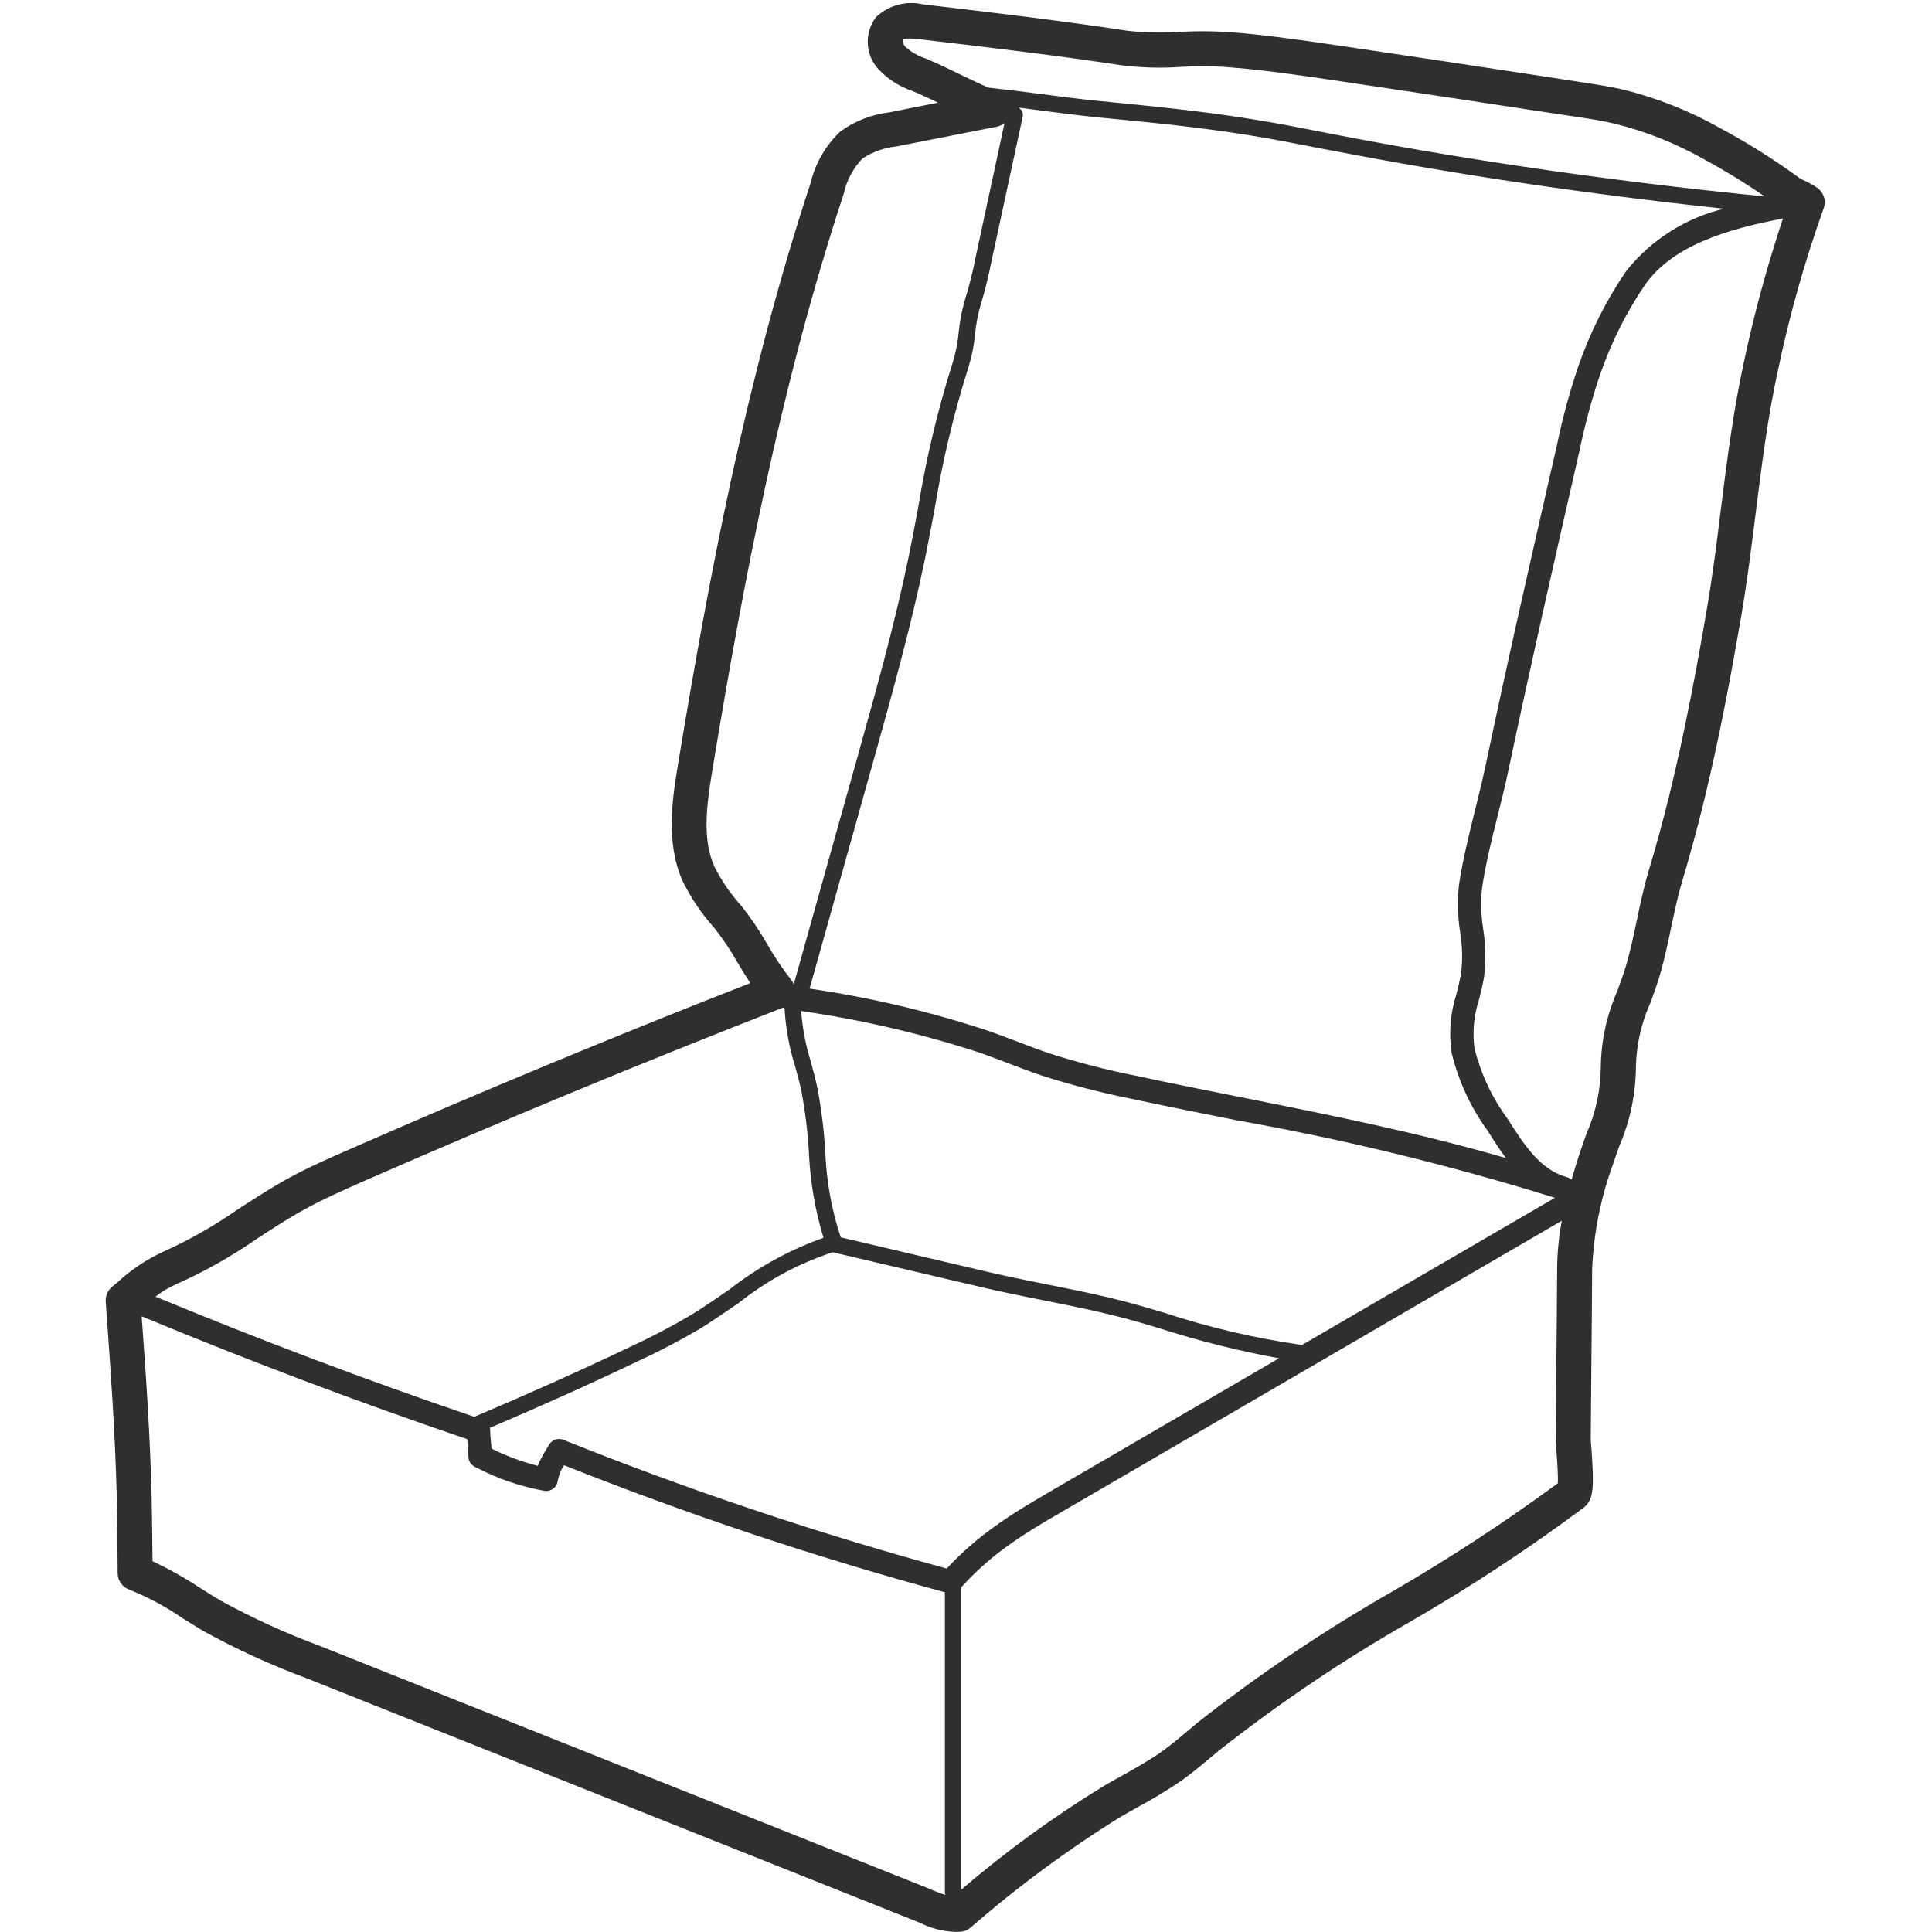 <svg version="1.0" preserveAspectRatio="xMidYMid meet" height="500" viewBox="0 0 375 375" zoomAndPan="magnify" width="500" xmlns:xlink="http://www.w3.org/1999/xlink" xmlns="http://www.w3.org/2000/svg"><defs><clipPath id="40566df17d"><path clip-rule="nonzero" d="M 20.469 0 L 354.219 0 L 354.219 375 L 20.469 375 Z M 20.469 0"></path></clipPath></defs><g clip-path="url(#40566df17d)"><path fill-rule="nonzero" fill-opacity="1" d="M 352.781 36.496 C 353.078 36.711 353.336 36.973 353.551 37.273 C 353.766 37.574 353.926 37.902 354.035 38.254 C 354.145 38.609 354.195 38.969 354.184 39.34 C 354.176 39.711 354.105 40.07 353.98 40.418 C 350.305 50.668 347.352 61.121 345.121 71.781 C 343.125 80.828 341.949 90.32 340.789 99.523 C 339.973 106.098 339.113 112.875 337.984 119.539 C 336.234 129.648 333.836 142.949 330.547 156.258 C 329.281 161.355 327.941 166.273 326.562 170.898 C 325.676 173.824 325.043 176.824 324.379 179.984 C 323.754 182.957 323.109 186.016 322.246 189.031 C 321.703 190.934 321 192.816 320.34 194.645 C 318.617 198.488 317.68 202.516 317.535 206.727 C 317.527 212.18 316.457 217.418 314.316 222.434 C 313.91 223.57 313.5 224.703 313.113 225.879 C 310.691 232.492 309.332 239.312 309.035 246.348 C 309.012 251.898 308.945 257.453 308.902 263.008 L 308.855 268.172 C 308.832 271.914 308.785 275.656 308.762 279.402 C 308.762 279.711 308.832 280.422 308.902 281.273 C 309.398 288.445 309.398 291.062 307.449 292.582 C 296.652 300.625 285.422 308.012 273.766 314.746 C 260.793 322.148 248.441 330.465 236.707 339.699 L 235.145 340.992 C 233.273 342.551 231.363 344.164 229.297 345.637 C 226.594 347.477 223.797 349.172 220.914 350.715 C 219.805 351.34 218.73 351.938 217.605 352.586 C 207.27 359 197.516 366.199 188.34 374.188 C 187.758 374.676 187.086 374.934 186.328 374.957 C 186.078 374.98 185.848 374.98 185.602 374.98 C 183.133 374.922 180.801 374.34 178.598 373.234 C 178.168 373.078 177.738 372.871 177.258 372.691 L 59.457 325.73 C 52.578 323.172 45.926 320.129 39.496 316.594 C 38.156 315.801 36.773 314.918 35.348 314.031 C 32.148 311.836 28.75 310.016 25.148 308.57 C 24.812 308.457 24.504 308.293 24.223 308.082 C 23.938 307.871 23.691 307.625 23.484 307.336 C 23.281 307.051 23.121 306.742 23.008 306.406 C 22.898 306.07 22.84 305.727 22.836 305.375 C 22.812 300.344 22.766 295.332 22.656 290.301 C 22.344 277.77 21.406 265.039 20.523 252.703 C 20.477 252.145 20.562 251.605 20.777 251.09 C 20.992 250.57 21.316 250.133 21.746 249.777 L 22.812 248.895 C 25.418 246.48 28.332 244.523 31.547 243.023 C 36.695 240.707 41.582 237.938 46.207 234.703 C 49.246 232.754 52.348 230.715 55.613 228.902 C 59.512 226.746 63.414 225.004 68.09 222.977 C 93.613 211.777 119.676 200.969 145.629 190.812 C 144.77 189.5 143.977 188.184 143.203 186.914 C 141.867 184.527 140.348 182.262 138.648 180.113 C 136.152 177.328 134.082 174.254 132.438 170.891 C 129.129 163.32 130.566 154.672 131.598 148.383 C 137.562 112.254 144.812 73.543 157.348 35.488 C 157.805 33.578 158.523 31.773 159.508 30.074 C 160.492 28.379 161.699 26.855 163.125 25.508 C 165.996 23.449 169.188 22.211 172.691 21.793 L 182.074 19.922 C 180.375 19.102 178.676 18.312 177.023 17.633 C 174.504 16.758 172.332 15.352 170.496 13.422 C 170.188 13.082 169.906 12.719 169.66 12.332 C 169.414 11.945 169.203 11.539 169.027 11.117 C 168.852 10.691 168.711 10.258 168.613 9.809 C 168.512 9.359 168.453 8.906 168.434 8.449 C 168.41 7.988 168.43 7.531 168.492 7.078 C 168.551 6.621 168.648 6.176 168.785 5.738 C 168.922 5.301 169.098 4.879 169.309 4.469 C 169.52 4.062 169.766 3.676 170.043 3.312 C 170.641 2.746 171.297 2.262 172.016 1.859 C 172.73 1.457 173.484 1.148 174.277 0.934 C 175.07 0.719 175.879 0.602 176.699 0.586 C 177.523 0.57 178.332 0.656 179.133 0.84 L 180.105 0.957 C 192.824 2.449 205.969 4.016 218.801 5.965 C 222.23 6.344 225.668 6.414 229.109 6.168 C 232.09 6.02 235.066 6.027 238.039 6.191 C 245 6.688 251.617 7.641 259.562 8.797 C 273.078 10.789 286.586 12.824 300.09 14.895 L 307.16 15.984 C 309.723 16.367 312.352 16.777 314.98 17.367 C 321.668 19.02 328.012 21.543 334.008 24.938 C 339.312 27.785 344.398 30.988 349.258 34.547 C 349.668 34.793 350.09 35.012 350.527 35.203 C 351.32 35.566 352.07 35.996 352.781 36.496 Z M 338.48 70.312 C 340.488 60.871 343.02 51.566 346.07 42.41 C 335.281 44.473 324.766 47.578 319.301 55.262 C 315.59 60.75 312.66 66.629 310.512 72.895 C 308.941 77.57 307.656 82.324 306.656 87.152 C 301.977 107.621 297.184 128.652 292.805 149.391 C 292.184 152.406 291.426 155.398 290.699 158.32 C 289.543 162.898 288.363 167.66 287.664 172.375 C 287.387 175.043 287.465 177.703 287.891 180.352 C 288.387 183.457 288.441 186.57 288.047 189.691 C 287.773 191.25 287.422 192.68 287.074 194.039 C 286.055 197.148 285.766 200.32 286.211 203.559 C 287.461 208.5 289.59 213.023 292.602 217.133 C 295.574 221.809 298.406 226.219 302.895 228.078 C 303.395 228.238 303.895 228.418 304.395 228.578 C 304.633 228.672 304.852 228.801 305.047 228.961 C 305.574 227.148 306.113 225.383 306.656 223.727 C 307.066 222.504 307.496 221.301 307.906 220.121 C 309.738 215.957 310.672 211.598 310.711 207.047 C 310.793 201.926 311.867 197.023 313.93 192.336 C 314.59 190.523 315.199 188.824 315.699 187.145 C 316.492 184.383 317.082 181.57 317.719 178.578 C 318.375 175.402 319.078 172.141 320.031 168.945 C 321.391 164.434 322.703 159.605 323.949 154.621 C 327.168 141.523 329.566 128.375 331.27 118.379 C 332.402 111.875 333.242 105.164 334.039 98.66 C 335.215 89.352 336.434 79.695 338.48 70.312 Z M 342.512 38.125 C 338.723 35.512 334.801 33.109 330.75 30.918 C 325.285 27.82 319.508 25.516 313.41 24.008 C 311.051 23.438 308.652 23.07 306.113 22.691 L 299.02 21.625 C 285.531 19.562 272.047 17.531 258.562 15.527 C 250.766 14.375 244.258 13.469 237.504 12.969 C 234.785 12.82 232.066 12.82 229.344 12.969 C 225.477 13.246 221.613 13.148 217.766 12.676 C 205.047 10.746 191.945 9.207 179.301 7.711 L 178.324 7.598 C 175.648 7.285 175.242 7.664 175.207 7.711 C 175.199 8.207 175.359 8.645 175.68 9.027 C 176.832 10.086 178.156 10.859 179.648 11.336 C 182.117 12.379 184.656 13.605 187.105 14.805 C 188.664 15.551 190.258 16.301 191.82 17.004 C 195.336 17.387 198.777 17.816 202.086 18.25 C 205.832 18.75 209.703 19.25 213.695 19.633 C 223.395 20.59 233.457 21.562 243.273 23.172 C 247.668 23.871 252.086 24.73 256.371 25.574 L 259.973 26.277 C 286.215 31.328 313.953 35.289 342.512 38.125 Z M 315.609 52.656 C 318.012 49.625 320.844 47.07 324.105 44.988 C 327.367 42.906 330.875 41.414 334.637 40.508 C 308.664 37.742 283.391 34.004 259.367 29.379 L 255.762 28.699 C 251.5 27.859 247.105 26.996 242.75 26.297 C 233.027 24.707 223.059 23.734 213.379 22.805 C 209.344 22.398 205.441 21.898 201.66 21.398 C 200.367 21.219 199.051 21.059 197.719 20.879 C 197.793 20.953 197.875 21.023 197.965 21.086 C 198.191 21.273 198.352 21.512 198.449 21.789 C 198.547 22.07 198.566 22.352 198.508 22.645 L 192.434 50.773 C 191.871 53.656 191.16 56.504 190.305 59.316 C 189.793 61.113 189.445 62.941 189.262 64.801 C 189.07 66.961 188.652 69.078 188.016 71.148 C 185.133 80.234 182.93 89.48 181.398 98.891 C 180.773 102.152 180.152 105.418 179.492 108.68 C 176.773 121.781 173.125 134.836 169.59 147.484 L 157.145 191.887 C 169.023 193.621 180.656 196.379 192.051 200.156 C 193.773 200.781 195.48 201.406 197.172 202.062 C 199.355 202.902 201.613 203.762 203.859 204.512 C 209.344 206.266 214.91 207.699 220.562 208.816 C 227.316 210.266 234.117 211.625 240.938 212.984 C 257.895 216.363 275.324 219.848 292.297 224.773 C 291.051 223.094 289.918 221.344 288.809 219.562 C 285.457 214.957 283.105 209.887 281.758 204.352 C 281.191 200.48 281.5 196.68 282.695 192.953 C 283.004 191.656 283.352 190.297 283.602 188.898 C 283.918 186.207 283.848 183.523 283.398 180.852 C 282.918 177.809 282.852 174.758 283.191 171.695 C 283.941 166.777 285.141 161.926 286.312 157.211 C 287.016 154.355 287.762 151.387 288.375 148.477 C 292.742 127.695 297.555 106.66 302.223 86.309 C 303.262 81.246 304.605 76.266 306.258 71.371 C 308.535 64.711 311.652 58.473 315.609 52.656 Z M 303.133 236.945 L 205.742 293.656 C 202.504 295.527 199.172 297.488 196.133 299.664 C 192.629 302.102 189.449 304.91 186.59 308.086 L 186.59 366.766 C 195.266 359.344 204.465 352.648 214.199 346.684 C 215.309 346.027 216.465 345.391 217.598 344.758 C 220.34 343.219 222.949 341.766 225.371 340.078 C 227.207 338.762 228.93 337.312 230.766 335.773 L 232.352 334.434 C 244.355 324.996 256.988 316.488 270.25 308.914 C 281.336 302.488 292.043 295.484 302.375 287.902 C 302.445 286.316 302.215 283.074 302.105 281.738 C 302.035 280.625 301.965 279.742 301.965 279.355 C 301.988 275.594 302.035 271.855 302.059 268.094 L 302.105 262.949 C 302.148 257.395 302.215 251.84 302.238 246.309 C 302.262 243.164 302.562 240.043 303.145 236.945 Z M 252.715 261.062 L 301.781 232.504 C 301.625 232.438 301.441 232.395 301.262 232.324 C 281.156 226.094 260.742 221.133 240.02 217.441 C 233.195 216.082 226.375 214.723 219.598 213.273 C 213.781 212.105 208.047 210.625 202.395 208.828 C 200.086 208.059 197.77 207.176 195.535 206.312 C 193.879 205.691 192.203 205.043 190.523 204.441 C 179.09 200.688 167.418 197.953 155.508 196.238 C 155.754 199.578 156.379 202.852 157.379 206.051 C 157.832 207.754 158.285 209.426 158.648 211.129 C 159.402 215.117 159.91 219.133 160.168 223.184 C 160.359 228.988 161.363 234.648 163.18 240.164 L 191.625 246.852 C 195.504 247.754 199.445 248.551 203.277 249.32 C 209.484 250.566 215.922 251.836 222.18 253.688 L 225.895 254.777 C 234.648 257.66 243.59 259.758 252.715 261.062 Z M 203.43 289.734 L 248.262 263.645 C 240.375 262.203 232.617 260.258 224.988 257.801 L 221.293 256.711 C 215.148 254.922 208.816 253.633 202.641 252.406 C 198.785 251.637 194.82 250.844 190.898 249.934 L 161.684 243.074 C 161.684 243.051 161.684 243.051 161.66 243.051 C 155.012 245.234 148.941 248.496 143.457 252.844 C 141.012 254.52 138.516 256.273 135.957 257.852 C 132 260.184 127.941 262.309 123.77 264.23 C 114.34 268.738 104.707 273.047 95.074 277.148 C 95.121 277.32 95.145 277.492 95.145 277.668 C 95.145 278.441 95.234 279.215 95.301 279.961 C 95.344 280.367 95.371 280.777 95.414 281.184 C 98.281 282.605 101.266 283.719 104.367 284.516 C 104.836 283.402 105.395 282.336 106.043 281.32 L 106.555 280.449 C 106.691 280.211 106.863 280.004 107.07 279.828 C 107.281 279.652 107.516 279.52 107.773 279.43 C 108.031 279.34 108.301 279.297 108.574 279.305 C 108.848 279.316 109.109 279.371 109.363 279.477 C 133.684 289.223 158.48 297.547 183.754 304.449 C 186.691 301.285 189.934 298.469 193.477 295.996 C 196.699 293.68 200.129 291.676 203.438 289.734 Z M 189.332 50.094 L 194.98 23.871 C 194.559 24.215 194.082 24.449 193.551 24.574 L 173.973 28.426 C 171.609 28.684 169.426 29.457 167.422 30.738 C 165.566 32.684 164.352 34.973 163.773 37.598 C 151.375 75.227 144.191 113.598 138.273 149.477 C 137.094 156.57 136.324 162.887 138.637 168.152 C 140.031 170.93 141.766 173.469 143.852 175.77 C 145.758 178.176 147.473 180.715 148.992 183.383 C 150.352 185.766 151.875 188.031 153.574 190.184 C 153.77 190.449 153.938 190.738 154.07 191.043 L 166.516 146.641 C 170.027 134.062 173.691 121.062 176.375 108.039 C 177.031 104.82 177.645 101.555 178.246 98.316 C 179.816 88.754 182.066 79.355 185 70.121 C 185.555 68.254 185.918 66.348 186.09 64.406 C 186.297 62.355 186.684 60.34 187.246 58.355 C 188.09 55.641 188.789 52.887 189.34 50.094 Z M 183.492 367.816 C 183.449 367.676 183.418 367.535 183.402 367.387 L 183.402 309.059 C 158.293 302.238 133.652 294.016 109.477 284.398 C 108.875 285.297 108.473 286.281 108.277 287.344 C 108.211 287.98 107.93 288.5 107.438 288.906 C 106.934 289.289 106.367 289.449 105.738 289.383 C 100.992 288.535 96.492 286.984 92.23 284.734 C 91.828 284.547 91.508 284.27 91.27 283.895 C 91.031 283.523 90.914 283.113 90.914 282.672 C 90.914 281.902 90.844 281.152 90.781 280.406 C 90.734 280.043 90.711 279.703 90.688 279.34 C 69.449 272.133 48.234 264.109 27.496 255.496 C 28.336 266.898 29.129 278.594 29.422 290.152 C 29.516 294.438 29.559 298.742 29.605 303.027 C 32.844 304.555 35.957 306.309 38.941 308.285 C 40.305 309.148 41.617 309.961 42.887 310.711 C 49.027 314.078 55.379 316.977 61.945 319.414 L 179.766 366.355 C 180.285 366.559 180.758 366.762 181.215 366.98 C 182.133 367.32 182.836 367.613 183.492 367.816 Z M 159.828 240.246 C 158.176 234.762 157.23 229.152 156.996 223.43 C 156.758 219.516 156.277 215.633 155.547 211.777 C 155.207 210.125 154.75 208.496 154.301 206.859 C 153.16 203.211 152.488 199.48 152.281 195.664 L 151.941 195.598 C 124.789 206.191 97.512 217.477 70.797 229.176 C 66.289 231.168 62.527 232.844 58.879 234.863 C 55.84 236.539 52.828 238.512 49.902 240.414 C 44.91 243.883 39.633 246.852 34.082 249.324 C 32.68 249.941 31.383 250.727 30.184 251.68 C 50.492 260.102 71.254 267.934 92.062 275.004 C 102.234 270.695 112.434 266.141 122.41 261.383 C 126.484 259.5 130.453 257.414 134.316 255.125 C 136.785 253.605 139.258 251.883 141.656 250.23 C 147.18 245.93 153.238 242.605 159.828 240.258 Z M 159.828 240.246" fill="#2f2f2f"></path></g></svg>